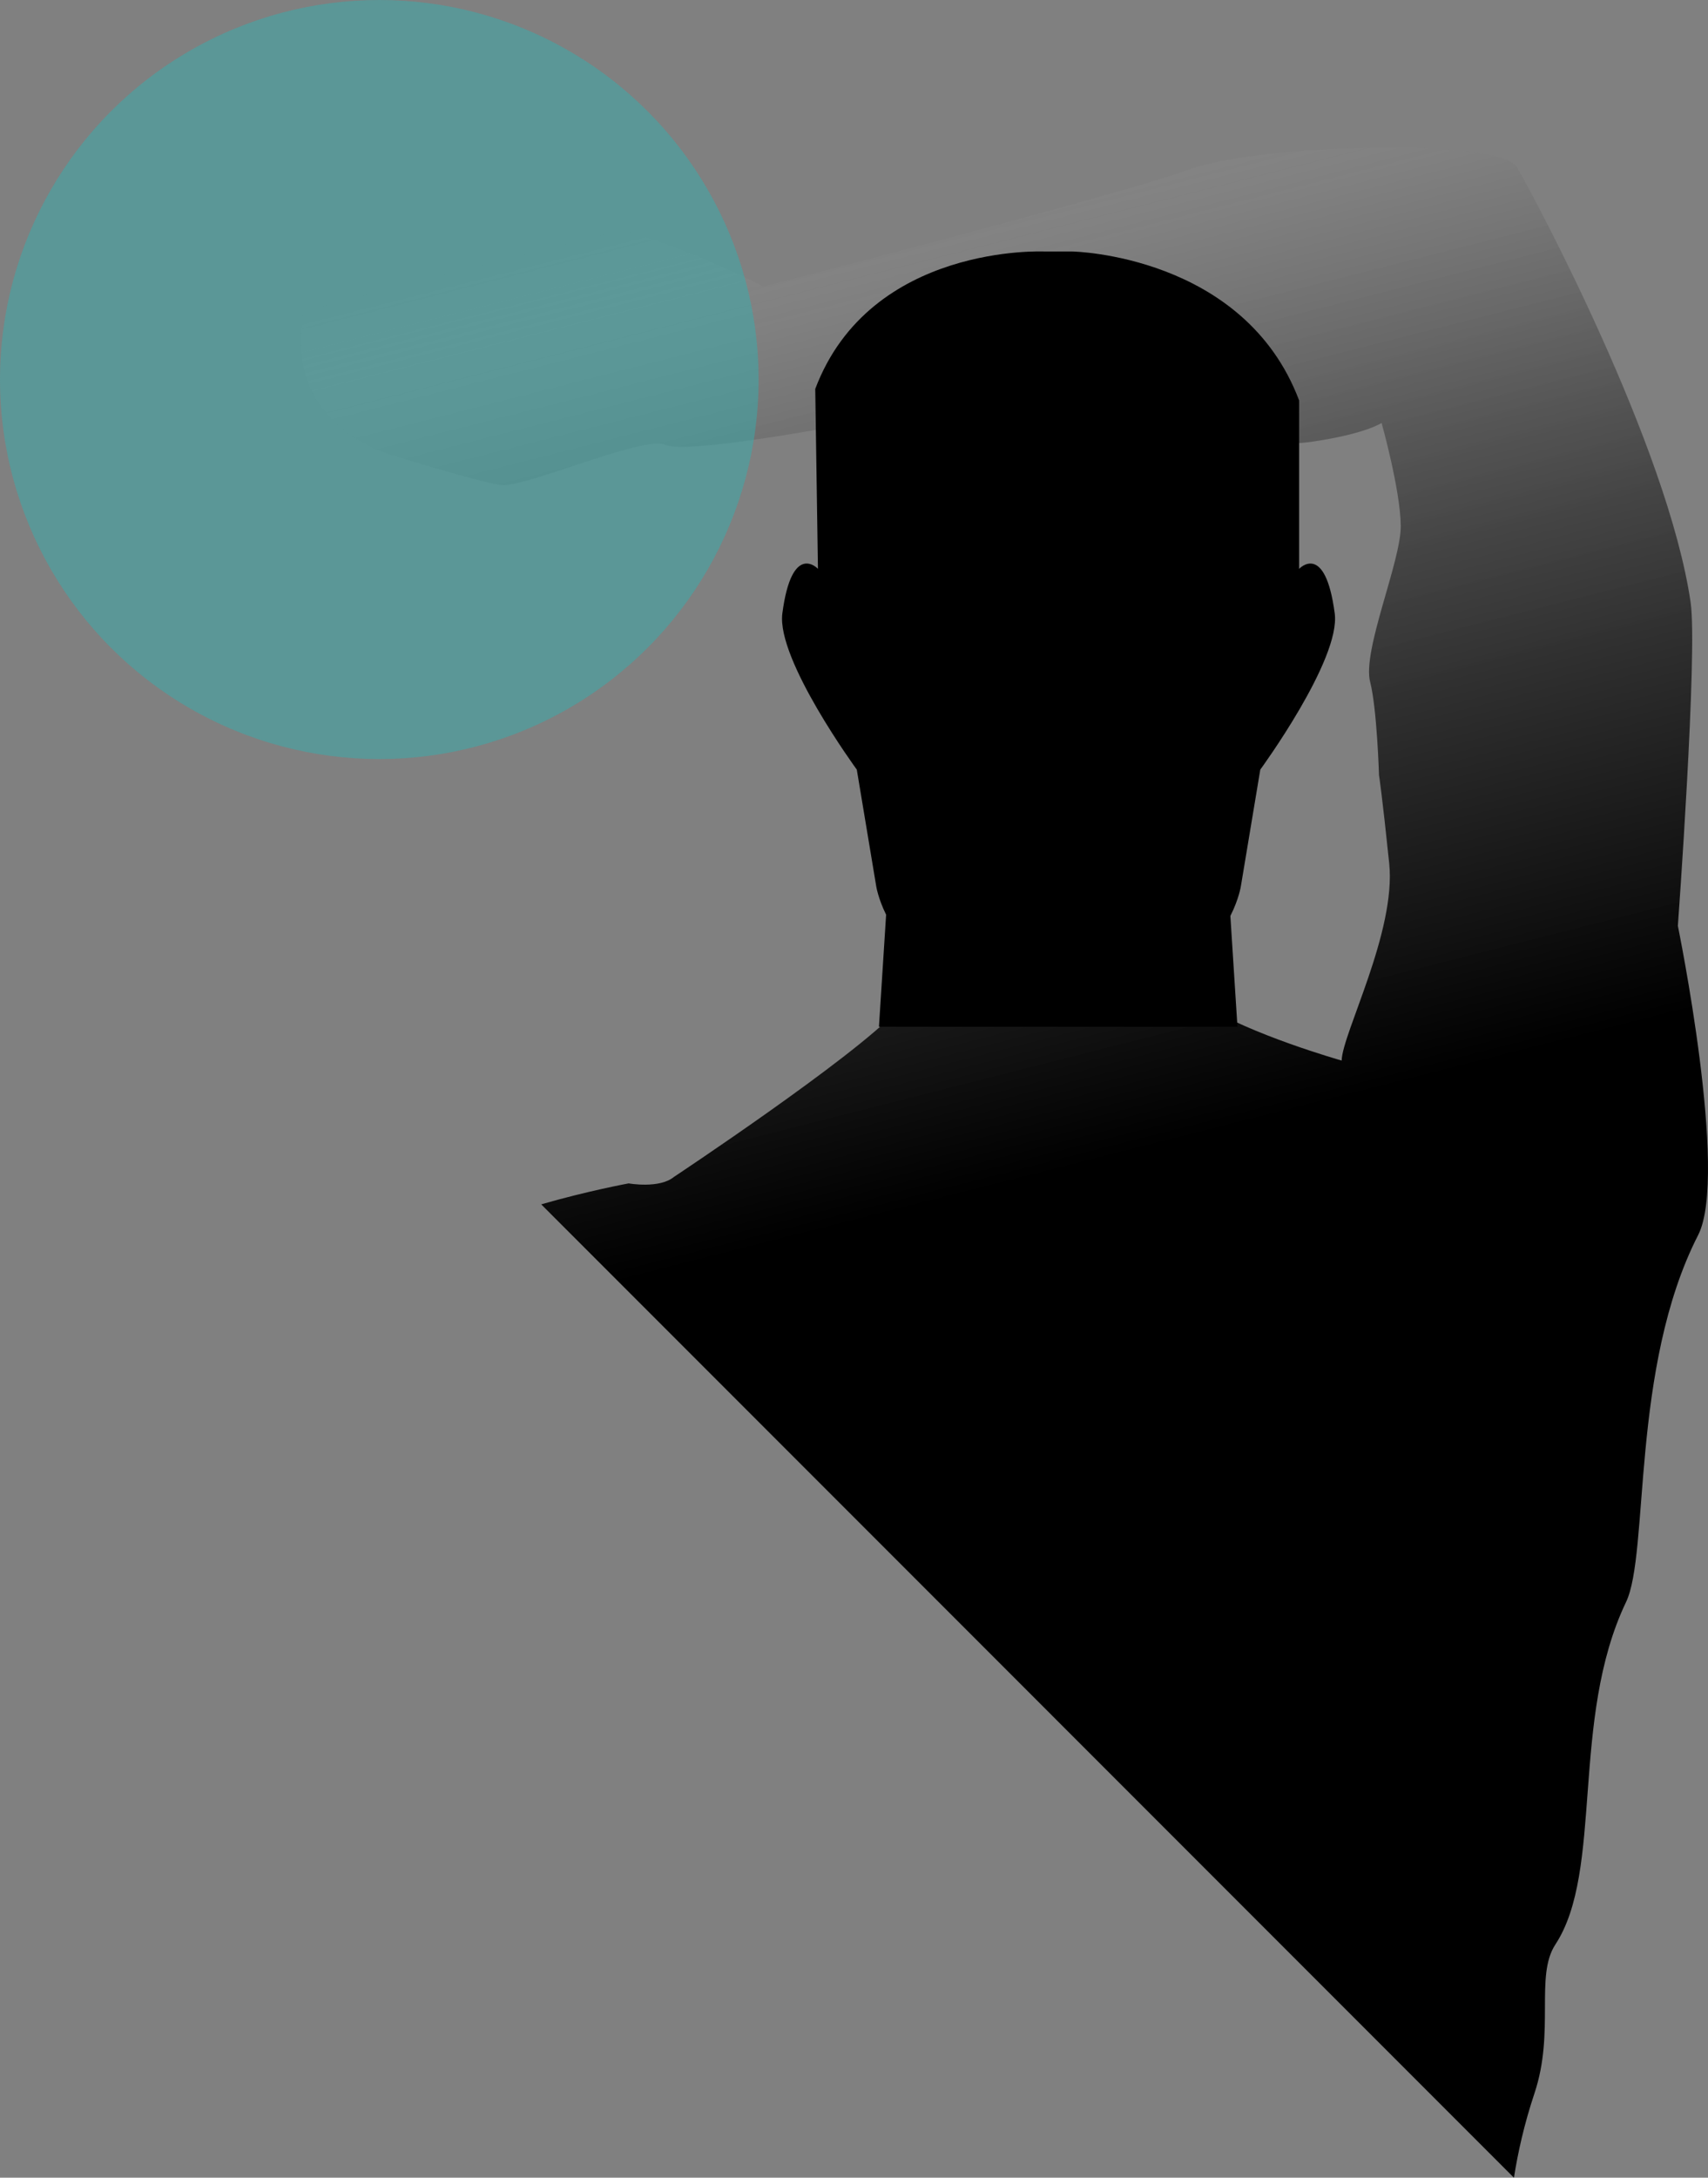<?xml version="1.0" encoding="utf-8"?>
<!-- Generator: Adobe Illustrator 14.0.0, SVG Export Plug-In . SVG Version: 6.00 Build 43363)  -->
<!DOCTYPE svg PUBLIC "-//W3C//DTD SVG 1.1//EN" "http://www.w3.org/Graphics/SVG/1.1/DTD/svg11.dtd">
<svg version="1.1" xmlns="http://www.w3.org/2000/svg" xmlns:xlink="http://www.w3.org/1999/xlink" x="0px" y="0px"
	 width="167.642px" height="213.614px" viewBox="19.9 -8.333 167.642 213.614" enable-background="new 19.9 -8.333 167.642 213.614"
	 xml:space="preserve">
<rect x="19.9" y="-8.333" width="167.642" height="213.614" fill="#808080" stroke="none"/>
<g id="Layer_1">
	<g id="Layer_2_2_">
		<g>
			<linearGradient id="SVGID_1_" gradientUnits="userSpaceOnUse" x1="134.293" y1="103.721" x2="109.626" y2="6.721">
				<stop  offset="0" style="stop-color:#000000"/>
				<stop  offset="0.373" style="stop-color:#020202;stop-opacity:0.627"/>
				<stop  offset="0.507" style="stop-color:#090909;stop-opacity:0.493"/>
				<stop  offset="0.603" style="stop-color:#141414;stop-opacity:0.397"/>
				<stop  offset="0.68" style="stop-color:#252525;stop-opacity:0.32"/>
				<stop  offset="0.746" style="stop-color:#3B3B3B;stop-opacity:0.254"/>
				<stop  offset="0.805" style="stop-color:#575757;stop-opacity:0.195"/>
				<stop  offset="0.858" style="stop-color:#777777;stop-opacity:0.142"/>
				<stop  offset="0.907" style="stop-color:#9D9D9D;stop-opacity:0.093"/>
				<stop  offset="0.952" style="stop-color:#C8C8C8;stop-opacity:0.048"/>
				<stop  offset="0.993" style="stop-color:#F6F6F6;stop-opacity:0.007"/>
				<stop  offset="1" style="stop-color:#FFFFFF;stop-opacity:0"/>
			</linearGradient>
			<path fill="url(#SVGID_1_)" d="M86.048,107.112c-1.428,1.177-4.446,0.635-4.446,0.635s-4.036,0.742-8.583,2.057l95.476,95.477
				c0.388-2.485,1.012-5.271,2.013-8.274c2.035-6.101,0.026-11.513,2.058-14.61c4.748-7.237,1.43-22.077,6.93-33.577
				c2.301-4.811,0.421-23,7.077-36c3.021-5.9-1.989-30.333-1.989-30.333s1.963-26.874,1.252-31.735
				c-2.239-15.301-15.369-39.83-17.053-42.686c-1.685-2.856-25.174-2.324-32.199,0.236c-6.962,2.537-41.757,11.475-41.757,11.475
				s-15.651-8.318-25.345-6.911c-9.691,1.407-16.707,4.674-16.707,4.674s-3.549-0.127-3.305,8.183
				c0.244,8.31,8.92,10.581,8.92,10.581s8.407,2.63,10.698,2.939c2.291,0.309,14.049-4.93,16.118-3.944
				c2.069,0.982,17.692-1.995,17.692-1.995s18.932,0.561,25.035,0.284c10.205-0.463,15.312,2.196,20.656,1.421
				c5.345-0.776,6.917-1.855,6.917-1.855s1.85,6.602,1.879,10.096c0.03,3.495-3.819,12.285-2.998,15.335
				c0.665,2.601,0.864,9.113,0.864,9.113s0.305,1.938,1,8.655c0.696,6.716-4.603,16.683-4.667,19.345c0,0-9-2.544-13.667-5.544
				s-25.667-4-30,0.667S86.048,107.112,86.048,107.112z"/>
		</g>
	</g>
</g>
<g id="Layer_3">
	<path d="M106.17,92.383l0.703-10.992c-0.793-1.605-0.972-2.798-0.972-2.798l-1.906-11.435c0,0-7.902-10.795-7.307-15.321
		c0.94-7.114,3.494-4.373,3.494-4.373l-0.265-17.646c5.4-14.293,22.5-13.481,22.5-13.481h2.76c0,0,16.835,0.318,22.234,14.611
		v16.518c0,0,2.555-2.742,3.494,4.373c0.598,4.525-7.306,15.321-7.306,15.321l-1.906,11.436c0,0-0.187,1.251-1.031,2.917
		l0.696,10.873"/>
</g>
<g id="Layer_2_1_">
	<circle opacity="0.5" fill="#37AFAF" cx="57.129" cy="28.896" r="37.229"/>
</g>
</svg>
